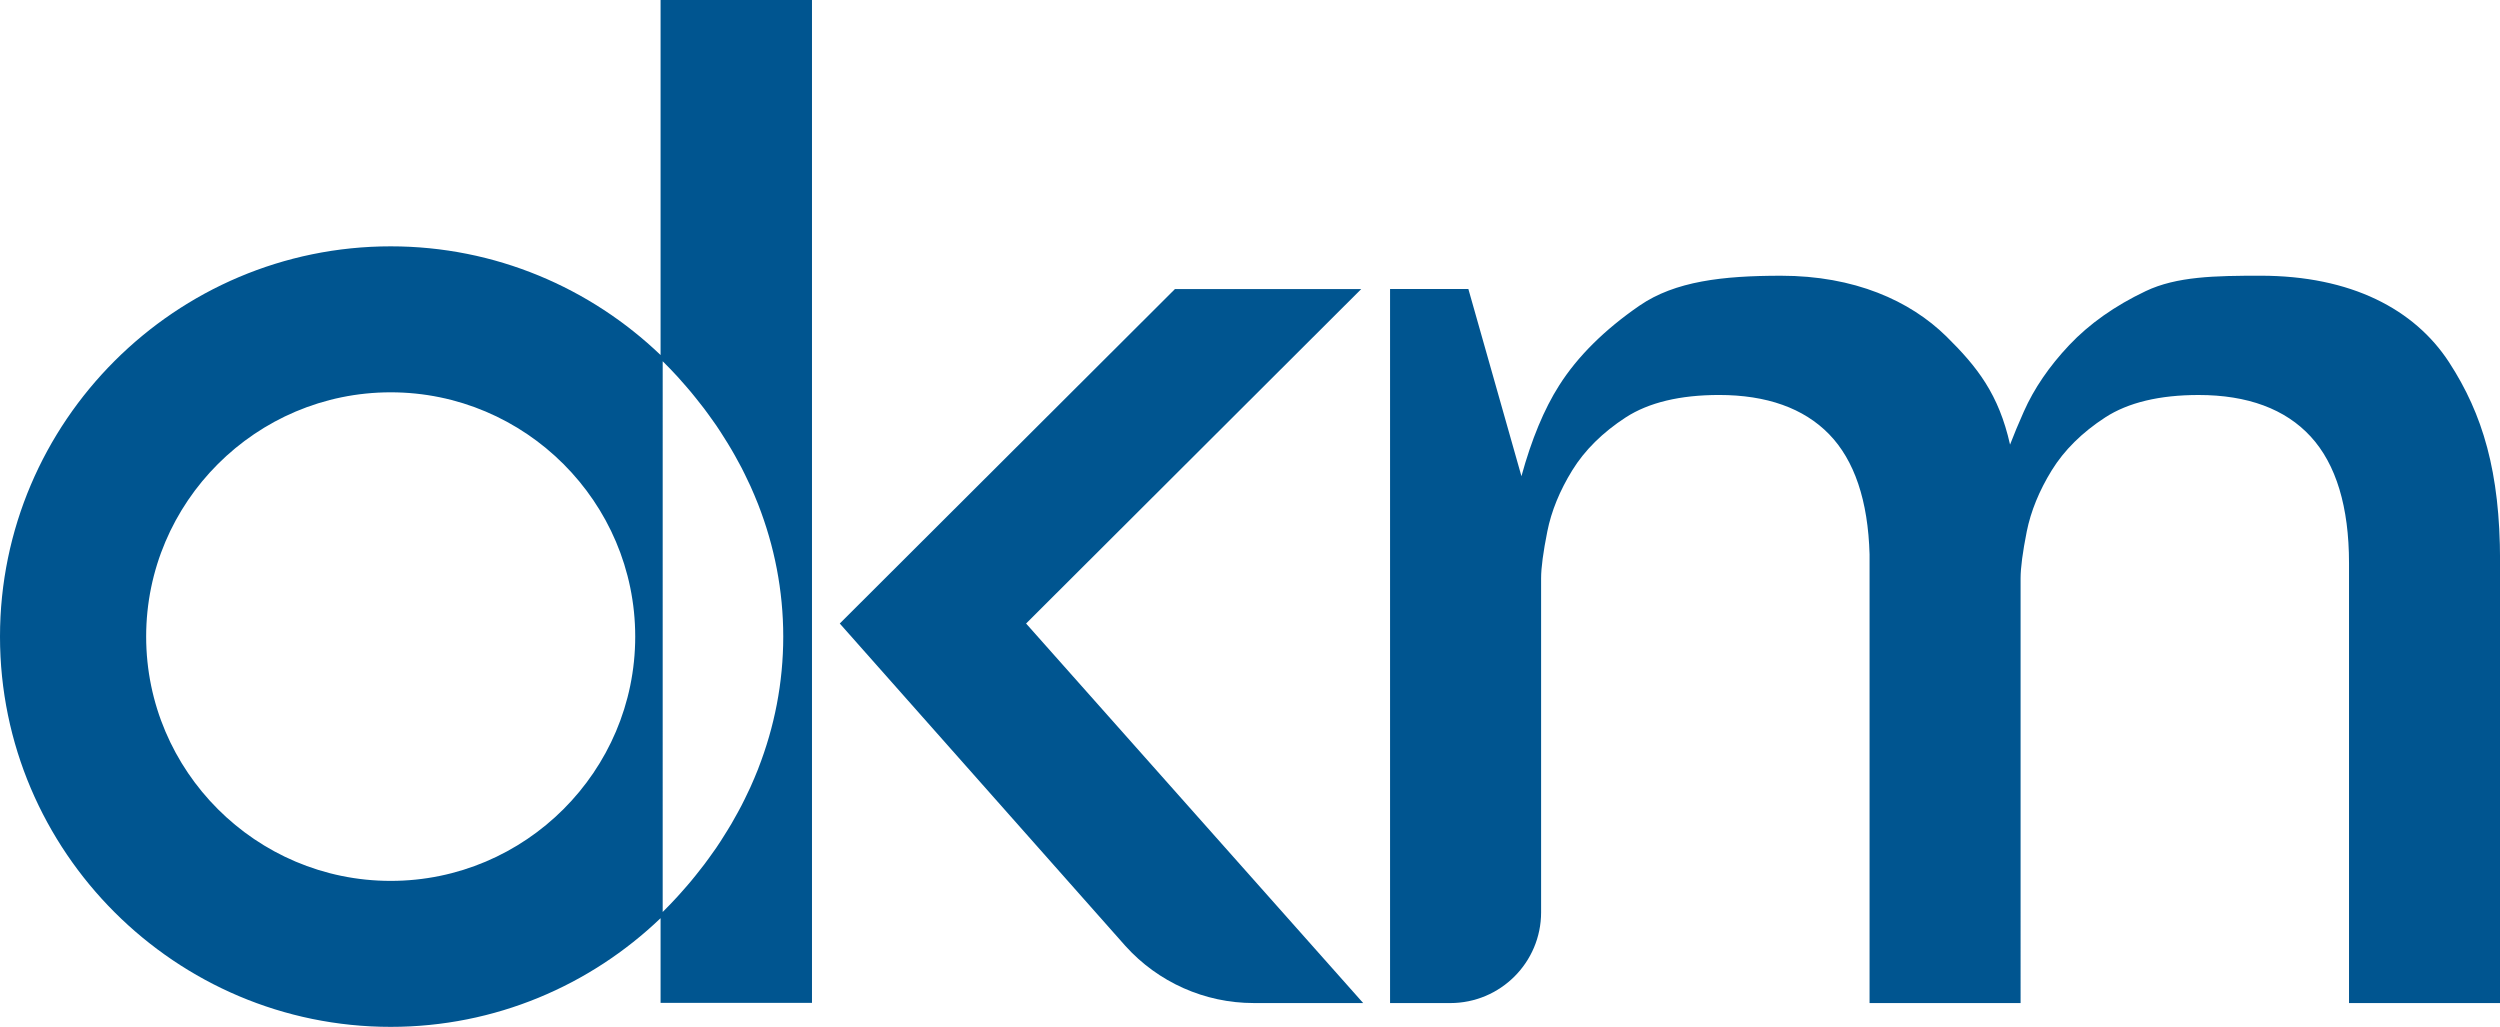 <?xml version="1.0" encoding="utf-8"?>
<!-- Generator: Adobe Illustrator 19.2.1, SVG Export Plug-In . SVG Version: 6.00 Build 0)  -->
<svg version="1.1" id="Слой_1" xmlns="http://www.w3.org/2000/svg" xmlns:xlink="http://www.w3.org/1999/xlink" x="0px" y="0px"
	 width="112.001px" height="46.005px" viewBox="0 0 112.001 46.005" style="enable-background:new 0 0 112.001 46.005;"
	 xml:space="preserve">
<style type="text/css">
	.st0{fill:#005590;}
</style>
<g>
	<path class="st0" d="M109.717,16.226c-1.544-2.369-4.386-3.874-8.447-3.874c-2.024,0-3.753,0.029-5.139,0.689
		c-1.38,0.655-2.533,1.47-3.429,2.42c-0.896,0.949-1.579,1.951-2.034,2.978
		c-0.243,0.545-0.447,1.036-0.617,1.48c-0.505-2.254-1.462-3.477-2.855-4.849
		c-1.63-1.601-4.12-2.717-7.404-2.717c-2.618,0-4.751,0.247-6.338,1.337c-1.569,1.079-2.781,2.282-3.603,3.577
		c-0.675,1.061-1.241,2.427-1.69,4.067l-2.378-8.387h-3.508v31.991h2.695c2.249,0,4.072-1.821,4.072-4.067V25.91
		c0-0.477,0.095-1.183,0.278-2.099c0.179-0.905,0.555-1.827,1.117-2.739c0.556-0.903,1.365-1.702,2.4-2.375
		c1.027-0.664,2.431-1.002,4.179-1.002c2.133,0,3.789,0.591,4.925,1.754c1.139,1.169,1.749,2.982,1.816,5.382
		v20.106h6.766V25.91c0-0.47,0.093-1.176,0.276-2.098c0.183-0.91,0.559-1.831,1.119-2.74
		c0.556-0.902,1.364-1.702,2.4-2.374c1.026-0.665,2.433-1.002,4.179-1.002c2.197,0,3.886,0.626,5.022,1.861
		c1.141,1.243,1.718,3.151,1.718,5.672v19.708h6.767V25.115C112.001,21.141,111.232,18.555,109.717,16.226z"/>
	<path class="st0" d="M60.985,12.949h-8.346L37.622,27.934l12.795,14.443c1.467,1.629,3.556,2.56,5.748,2.56h4.906
		L45.969,27.934L60.985,12.949z"/>
	<path class="st0" d="M29.595,15.907c-3.146-3.012-7.407-4.871-12.09-4.871C7.864,11.036,0,18.893,0,28.52
		c0,9.629,7.864,17.484,17.504,17.484c4.683,0,8.944-1.858,12.09-4.869v3.794h6.783V0h-6.783V15.907z M17.504,39.464
		c-6.035,0-10.956-4.917-10.956-10.944c0-6.026,4.921-10.944,10.956-10.944c6.032,0,10.954,4.918,10.954,10.944
		C28.458,34.547,23.537,39.464,17.504,39.464z M29.691,16.186c0.225,0.222,0.442,0.45,0.654,0.679
		c0.066,0.074,0.131,0.151,0.198,0.224c0.142,0.16,0.283,0.319,0.418,0.482c0.076,0.092,0.148,0.183,0.221,0.273
		c0.123,0.153,0.244,0.304,0.361,0.459c0.076,0.099,0.146,0.197,0.217,0.295c0.112,0.153,0.222,0.307,0.329,0.462
		c0.068,0.102,0.136,0.204,0.202,0.306c0.103,0.158,0.204,0.318,0.302,0.479c0.063,0.102,0.124,0.204,0.184,0.306
		c0.101,0.17,0.194,0.341,0.287,0.513c0.053,0.097,0.105,0.194,0.157,0.29c0.099,0.192,0.192,0.386,0.284,0.581
		c0.036,0.08,0.077,0.161,0.115,0.241c0.121,0.27,0.236,0.542,0.345,0.817c0.729,1.868,1.125,3.861,1.125,5.928
		c0,2.063-0.394,4.05-1.121,5.913c0,0,0,0,0.002,0c-0.111,0.281-0.232,0.562-0.355,0.839
		c-0.035,0.078-0.074,0.151-0.109,0.228c-0.094,0.199-0.188,0.397-0.291,0.594
		c-0.049,0.093-0.101,0.187-0.151,0.282c-0.094,0.175-0.19,0.348-0.291,0.519
		c-0.059,0.1-0.119,0.201-0.182,0.301c-0.099,0.163-0.2,0.325-0.304,0.484c-0.066,0.1-0.132,0.202-0.2,0.302
		c-0.107,0.156-0.217,0.311-0.33,0.464c-0.072,0.098-0.142,0.197-0.216,0.293
		c-0.117,0.155-0.237,0.307-0.361,0.46c-0.075,0.09-0.145,0.182-0.221,0.272c-0.135,0.163-0.278,0.323-0.418,0.482
		c-0.067,0.075-0.132,0.149-0.2,0.224c-0.212,0.231-0.428,0.457-0.653,0.679V16.186z"/>
</g>
</svg>
